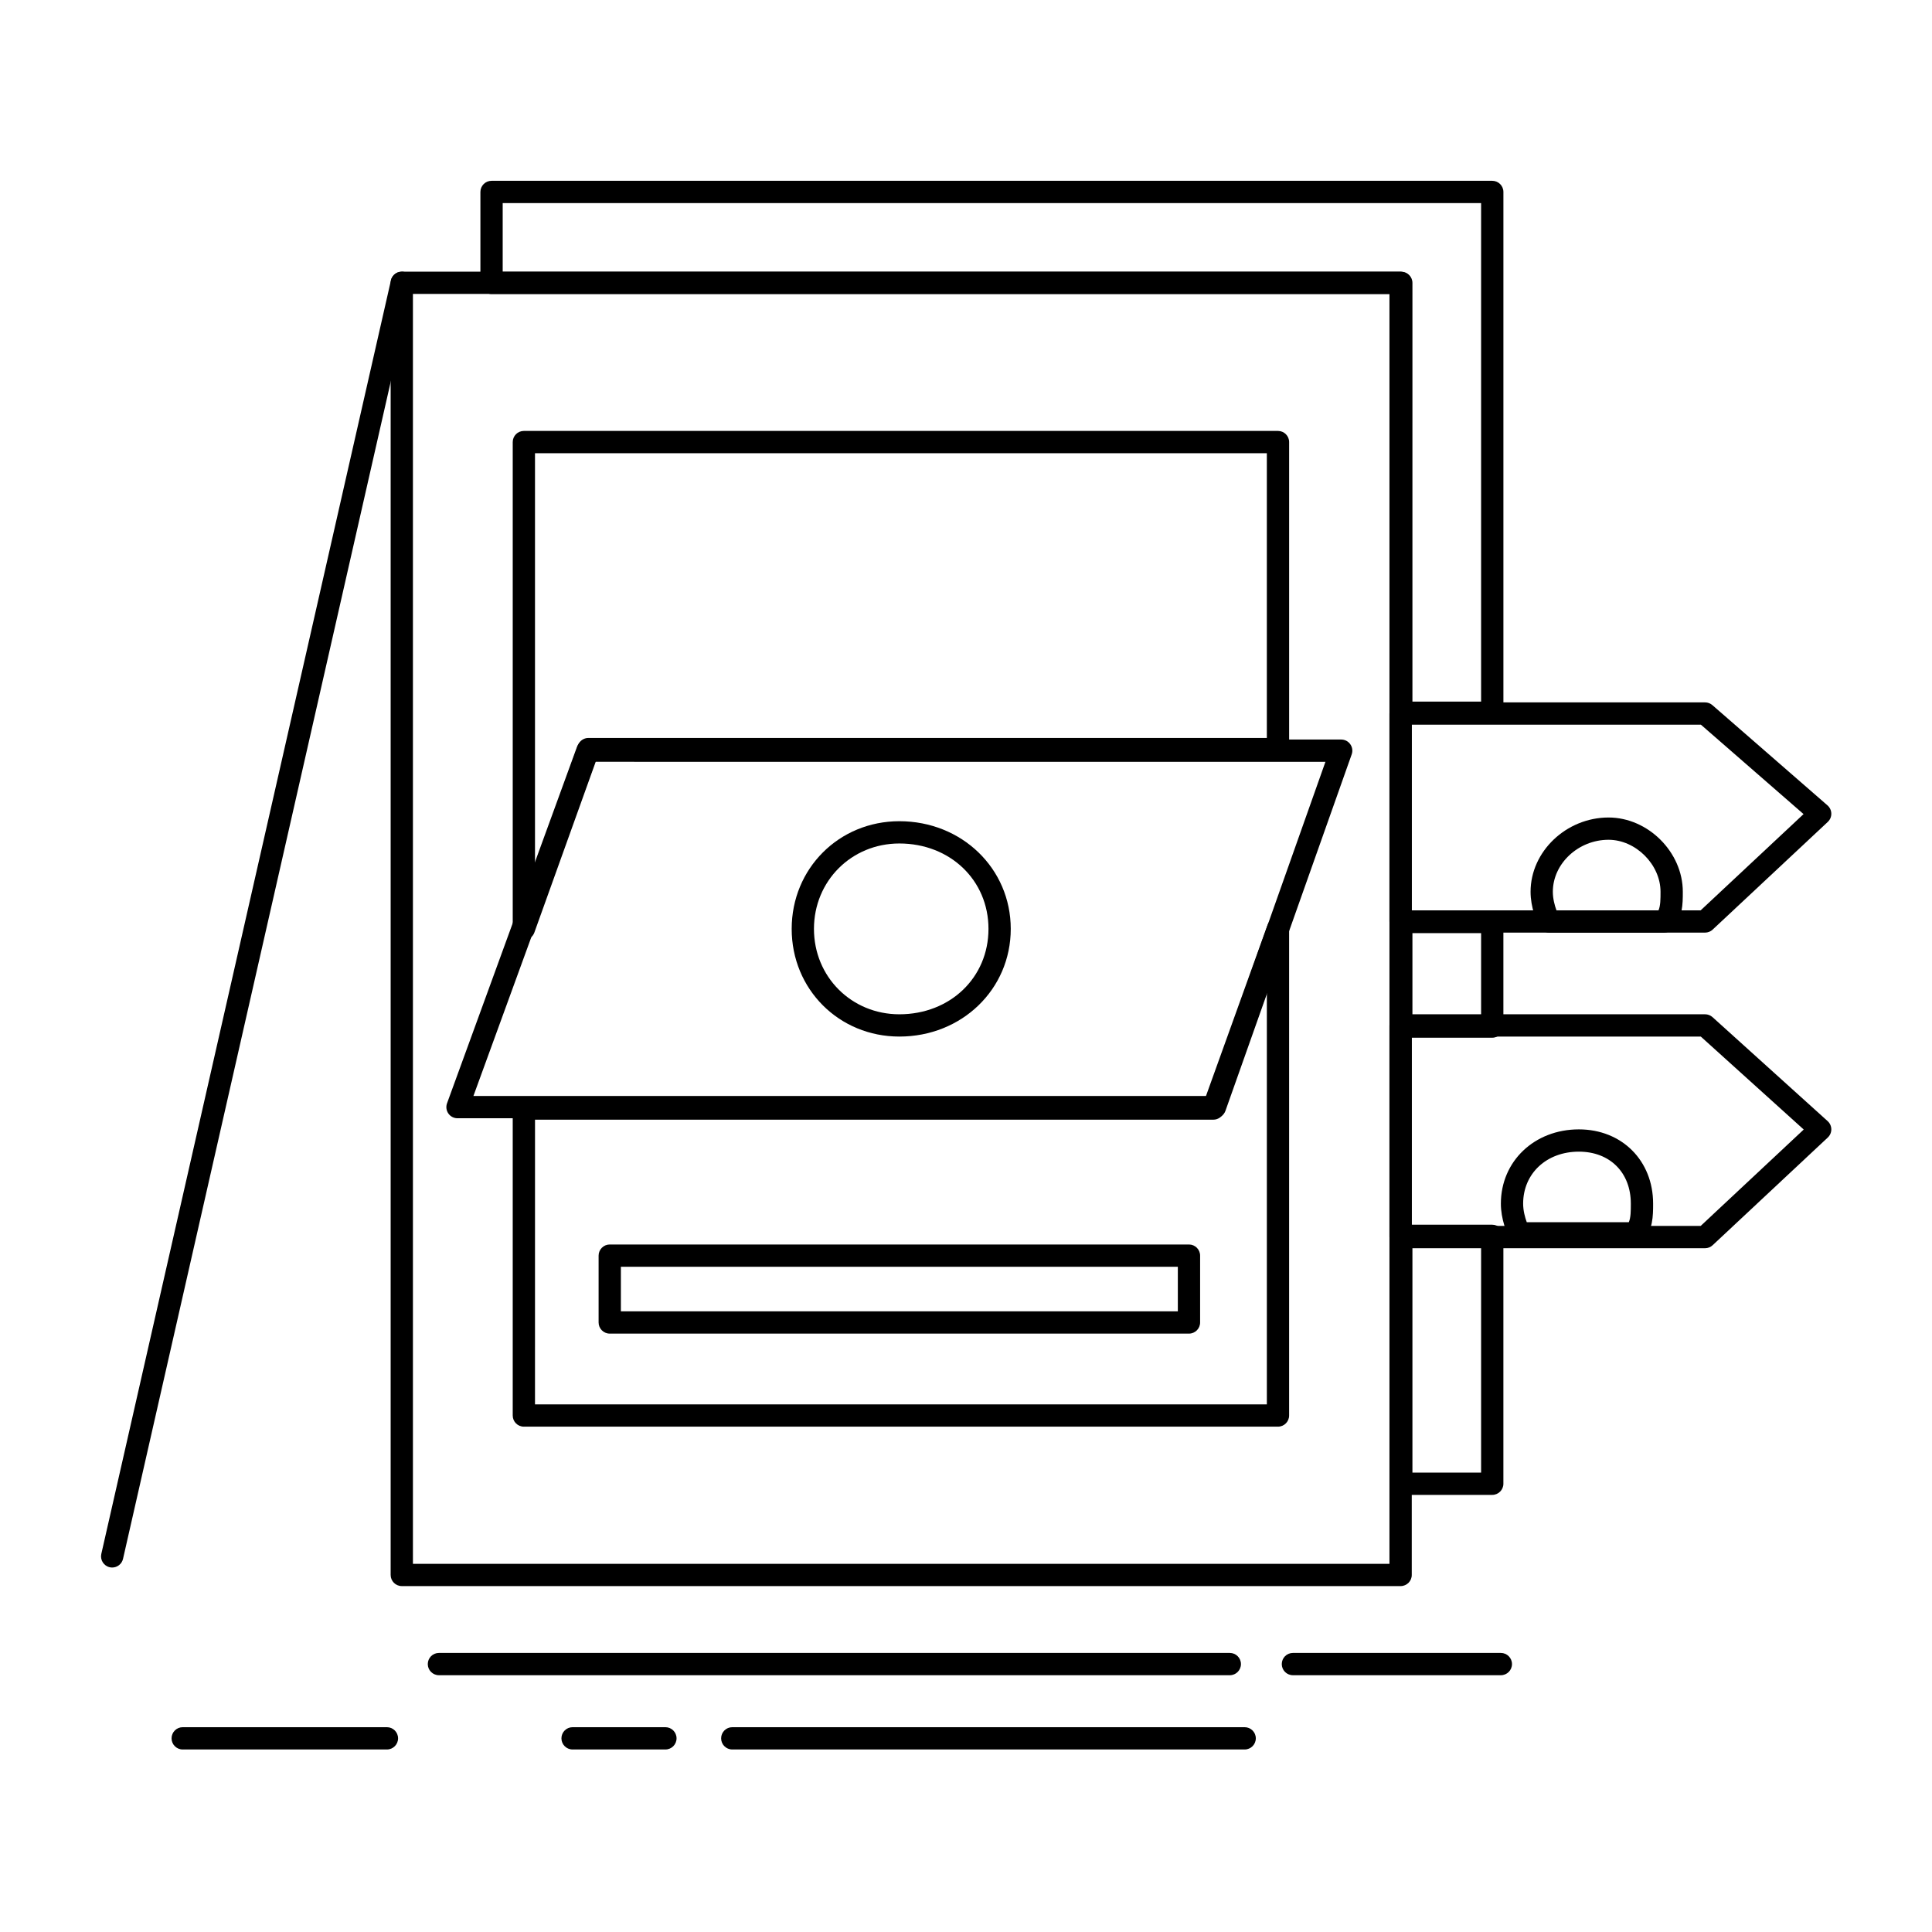 <?xml version="1.0" encoding="UTF-8"?>
<!-- Uploaded to: SVG Repo, www.svgrepo.com, Generator: SVG Repo Mixer Tools -->
<svg fill="#000000" width="800px" height="800px" version="1.1" viewBox="144 144 512 512" xmlns="http://www.w3.org/2000/svg">
 <g>
  <path d="m515.18 564.33h-264.7c-1.629 0-2.953-1.32-2.953-2.953v-342.43c0-1.629 1.32-2.953 2.953-2.953h264.7c1.629 0 2.953 1.32 2.953 2.953v342.43c0 1.633-1.324 2.953-2.953 2.953zm-261.75-5.902h258.79v-336.53h-258.79z"/>
  <path d="m173.73 559.41c-0.219 0-0.438-0.023-0.656-0.074-1.59-0.363-2.586-1.945-2.223-3.535l76.754-337.51c0.359-1.59 1.949-2.582 3.531-2.223 1.59 0.359 2.586 1.945 2.223 3.531l-76.754 337.51c-0.312 1.371-1.527 2.301-2.875 2.301z"/>
  <path d="m482.68 522.08h-199.85c-1.629 0-2.953-1.32-2.953-2.953v-81.348c0-1.629 1.32-2.953 2.953-2.953h180.63l16.438-45.68c0.484-1.352 1.867-2.156 3.285-1.91 1.414 0.246 2.445 1.473 2.445 2.91v128.98c0 1.633-1.32 2.953-2.953 2.953zm-196.9-5.902h193.95v-109.11l-11.41 31.707c-0.422 1.172-1.531 1.953-2.777 1.953l-179.76-0.004zm-2.949-123.08c-0.168 0-0.336-0.016-0.508-0.043-1.414-0.246-2.445-1.473-2.445-2.91v-128.99c0-1.629 1.32-2.953 2.953-2.953h199.85c1.629 0 2.953 1.32 2.953 2.953v81.363c0 1.629-1.32 2.953-2.953 2.953h-180.67l-16.406 45.672c-0.426 1.191-1.551 1.957-2.777 1.957zm2.949-128.99v109.09l11.379-31.68c0.422-1.172 1.531-1.953 2.777-1.953h179.79v-75.461h-193.95z"/>
  <path d="m595.86 391.15h-80.688c-1.629 0-2.953-1.32-2.953-2.953v-55.105c0-1.629 1.32-2.953 2.953-2.953h80.688c0.715 0 1.402 0.258 1.941 0.727l30.504 26.566c0.629 0.551 0.996 1.34 1.012 2.172 0.016 0.836-0.324 1.637-0.934 2.207l-30.504 28.535c-0.547 0.52-1.27 0.805-2.019 0.805zm-77.734-5.902h76.57l27.266-25.504-27.203-23.695-76.633-0.004z"/>
  <path d="m595.86 474.79h-80.688c-1.629 0-2.953-1.32-2.953-2.953v-56.09c0-1.629 1.32-2.953 2.953-2.953h80.688c0.73 0 1.438 0.27 1.98 0.762l30.504 27.551c0.613 0.555 0.965 1.34 0.973 2.164 0.008 0.828-0.332 1.617-0.934 2.18l-30.504 28.535c-0.547 0.52-1.27 0.805-2.019 0.805zm-77.734-5.906h76.57l27.309-25.547-27.277-24.637h-76.602z"/>
  <path d="m585.04 391.15h-30.504c-1.117 0-2.141-0.633-2.641-1.633-0.684-1.371-2.277-5.012-2.277-9.191 0-10.668 9.465-19.68 20.664-19.68 10.484 0 19.68 9.195 19.68 19.68 0 3.176 0 7.129-2.832 9.961-0.555 0.551-1.305 0.863-2.09 0.863zm-28.562-5.902h27.043c0.535-1.223 0.535-3.031 0.535-4.922 0-7.211-6.566-13.777-13.777-13.777-8 0-14.762 6.309-14.762 13.777 0.004 1.875 0.496 3.656 0.961 4.922z"/>
  <path d="m465.98 440.35h-200.74c-0.965 0-1.867-0.469-2.418-1.258-0.551-0.789-0.684-1.797-0.355-2.703l34.441-94.465c0.426-1.164 1.531-1.941 2.773-1.941h199.75c0.961 0 1.859 0.465 2.41 1.25 0.555 0.781 0.691 1.785 0.371 2.688l-33.457 94.465c-0.418 1.176-1.531 1.965-2.781 1.965zm-196.52-5.902h194.43l31.363-88.559-193.51-0.004z"/>
  <path d="m382.34 418.7c-16 0-28.535-12.535-28.535-28.535s12.535-28.535 28.535-28.535c16.555 0 29.52 12.535 29.52 28.535 0 16.004-12.965 28.535-29.52 28.535zm0-51.168c-12.691 0-22.633 9.941-22.633 22.633 0 12.691 9.941 22.633 22.633 22.633 13.465 0 23.617-9.73 23.617-22.633 0-12.902-10.156-22.633-23.617-22.633z"/>
  <path d="m459.09 497.42h-153.5c-1.629 0-2.953-1.32-2.953-2.953v-17.711c0-1.629 1.32-2.953 2.953-2.953h153.5c1.629 0 2.953 1.32 2.953 2.953v17.711c0 1.629-1.32 2.953-2.953 2.953zm-150.55-5.906h147.6v-11.809h-147.6z"/>
  <path d="m539.46 540.16h-24.102c-1.629 0-2.953-1.32-2.953-2.953v-65.695c0-1.629 1.32-2.953 2.953-2.953h24.102c1.629 0 2.953 1.32 2.953 2.953v65.695c0 1.633-1.324 2.953-2.953 2.953zm-21.152-5.906h18.199v-59.789h-18.199zm21.152-115.25h-24.102c-1.629 0-2.953-1.32-2.953-2.953v-27.723c0-1.629 1.32-2.953 2.953-2.953h24.102c1.629 0 2.953 1.32 2.953 2.953v27.723c0 1.633-1.324 2.953-2.953 2.953zm-21.152-5.906h18.199v-21.816h-18.199zm21.152-77.262h-24.102c-1.629 0-2.953-1.32-2.953-2.953v-110.96h-238.14c-1.629 0-2.953-1.32-2.953-2.953v-24.102c0-1.629 1.32-2.953 2.953-2.953h265.2c1.629 0 2.953 1.32 2.953 2.953v138.02c0 1.629-1.324 2.949-2.953 2.949zm-21.152-5.902h18.199v-132.11h-259.29v18.199h238.14c1.629 0 2.953 1.32 2.953 2.953z"/>
  <path d="m577.17 473.8h-30.504c-1.117 0-2.141-0.633-2.641-1.633-0.684-1.371-2.277-5.012-2.277-9.191 0-11.219 8.883-19.68 20.664-19.68 11.402 0 19.68 8.277 19.68 19.68 0 3.176 0 7.125-2.832 9.961-0.555 0.551-1.305 0.863-2.09 0.863zm-28.562-5.902h27.043c0.535-1.223 0.535-3.031 0.535-4.922 0-8.238-5.535-13.777-13.777-13.777-8.551 0-14.762 5.793-14.762 13.777 0.004 1.875 0.496 3.656 0.961 4.922z"/>
  <path d="m469.91 587.95h-209.59c-1.629 0-2.953-1.32-2.953-2.953 0-1.629 1.32-2.953 2.953-2.953h209.59c1.629 0 2.953 1.32 2.953 2.953 0 1.633-1.32 2.953-2.953 2.953z"/>
  <path d="m541.74 587.95h-55.105c-1.629 0-2.953-1.32-2.953-2.953 0-1.629 1.32-2.953 2.953-2.953h55.105c1.629 0 2.953 1.32 2.953 2.953 0 1.633-1.32 2.953-2.953 2.953z"/>
  <path d="m473.85 607.63h-135.79c-1.629 0-2.953-1.32-2.953-2.953 0-1.629 1.32-2.953 2.953-2.953h135.79c1.629 0 2.953 1.32 2.953 2.953 0 1.633-1.324 2.953-2.953 2.953z"/>
  <path d="m246.54 607.63h-54.121c-1.629 0-2.953-1.32-2.953-2.953 0-1.629 1.32-2.953 2.953-2.953h54.121c1.629 0 2.953 1.32 2.953 2.953 0 1.633-1.324 2.953-2.953 2.953z"/>
  <path d="m320.34 607.63h-24.602c-1.629 0-2.953-1.32-2.953-2.953 0-1.629 1.32-2.953 2.953-2.953h24.602c1.629 0 2.953 1.32 2.953 2.953 0 1.633-1.324 2.953-2.953 2.953z"/>
 </g>
</svg>
